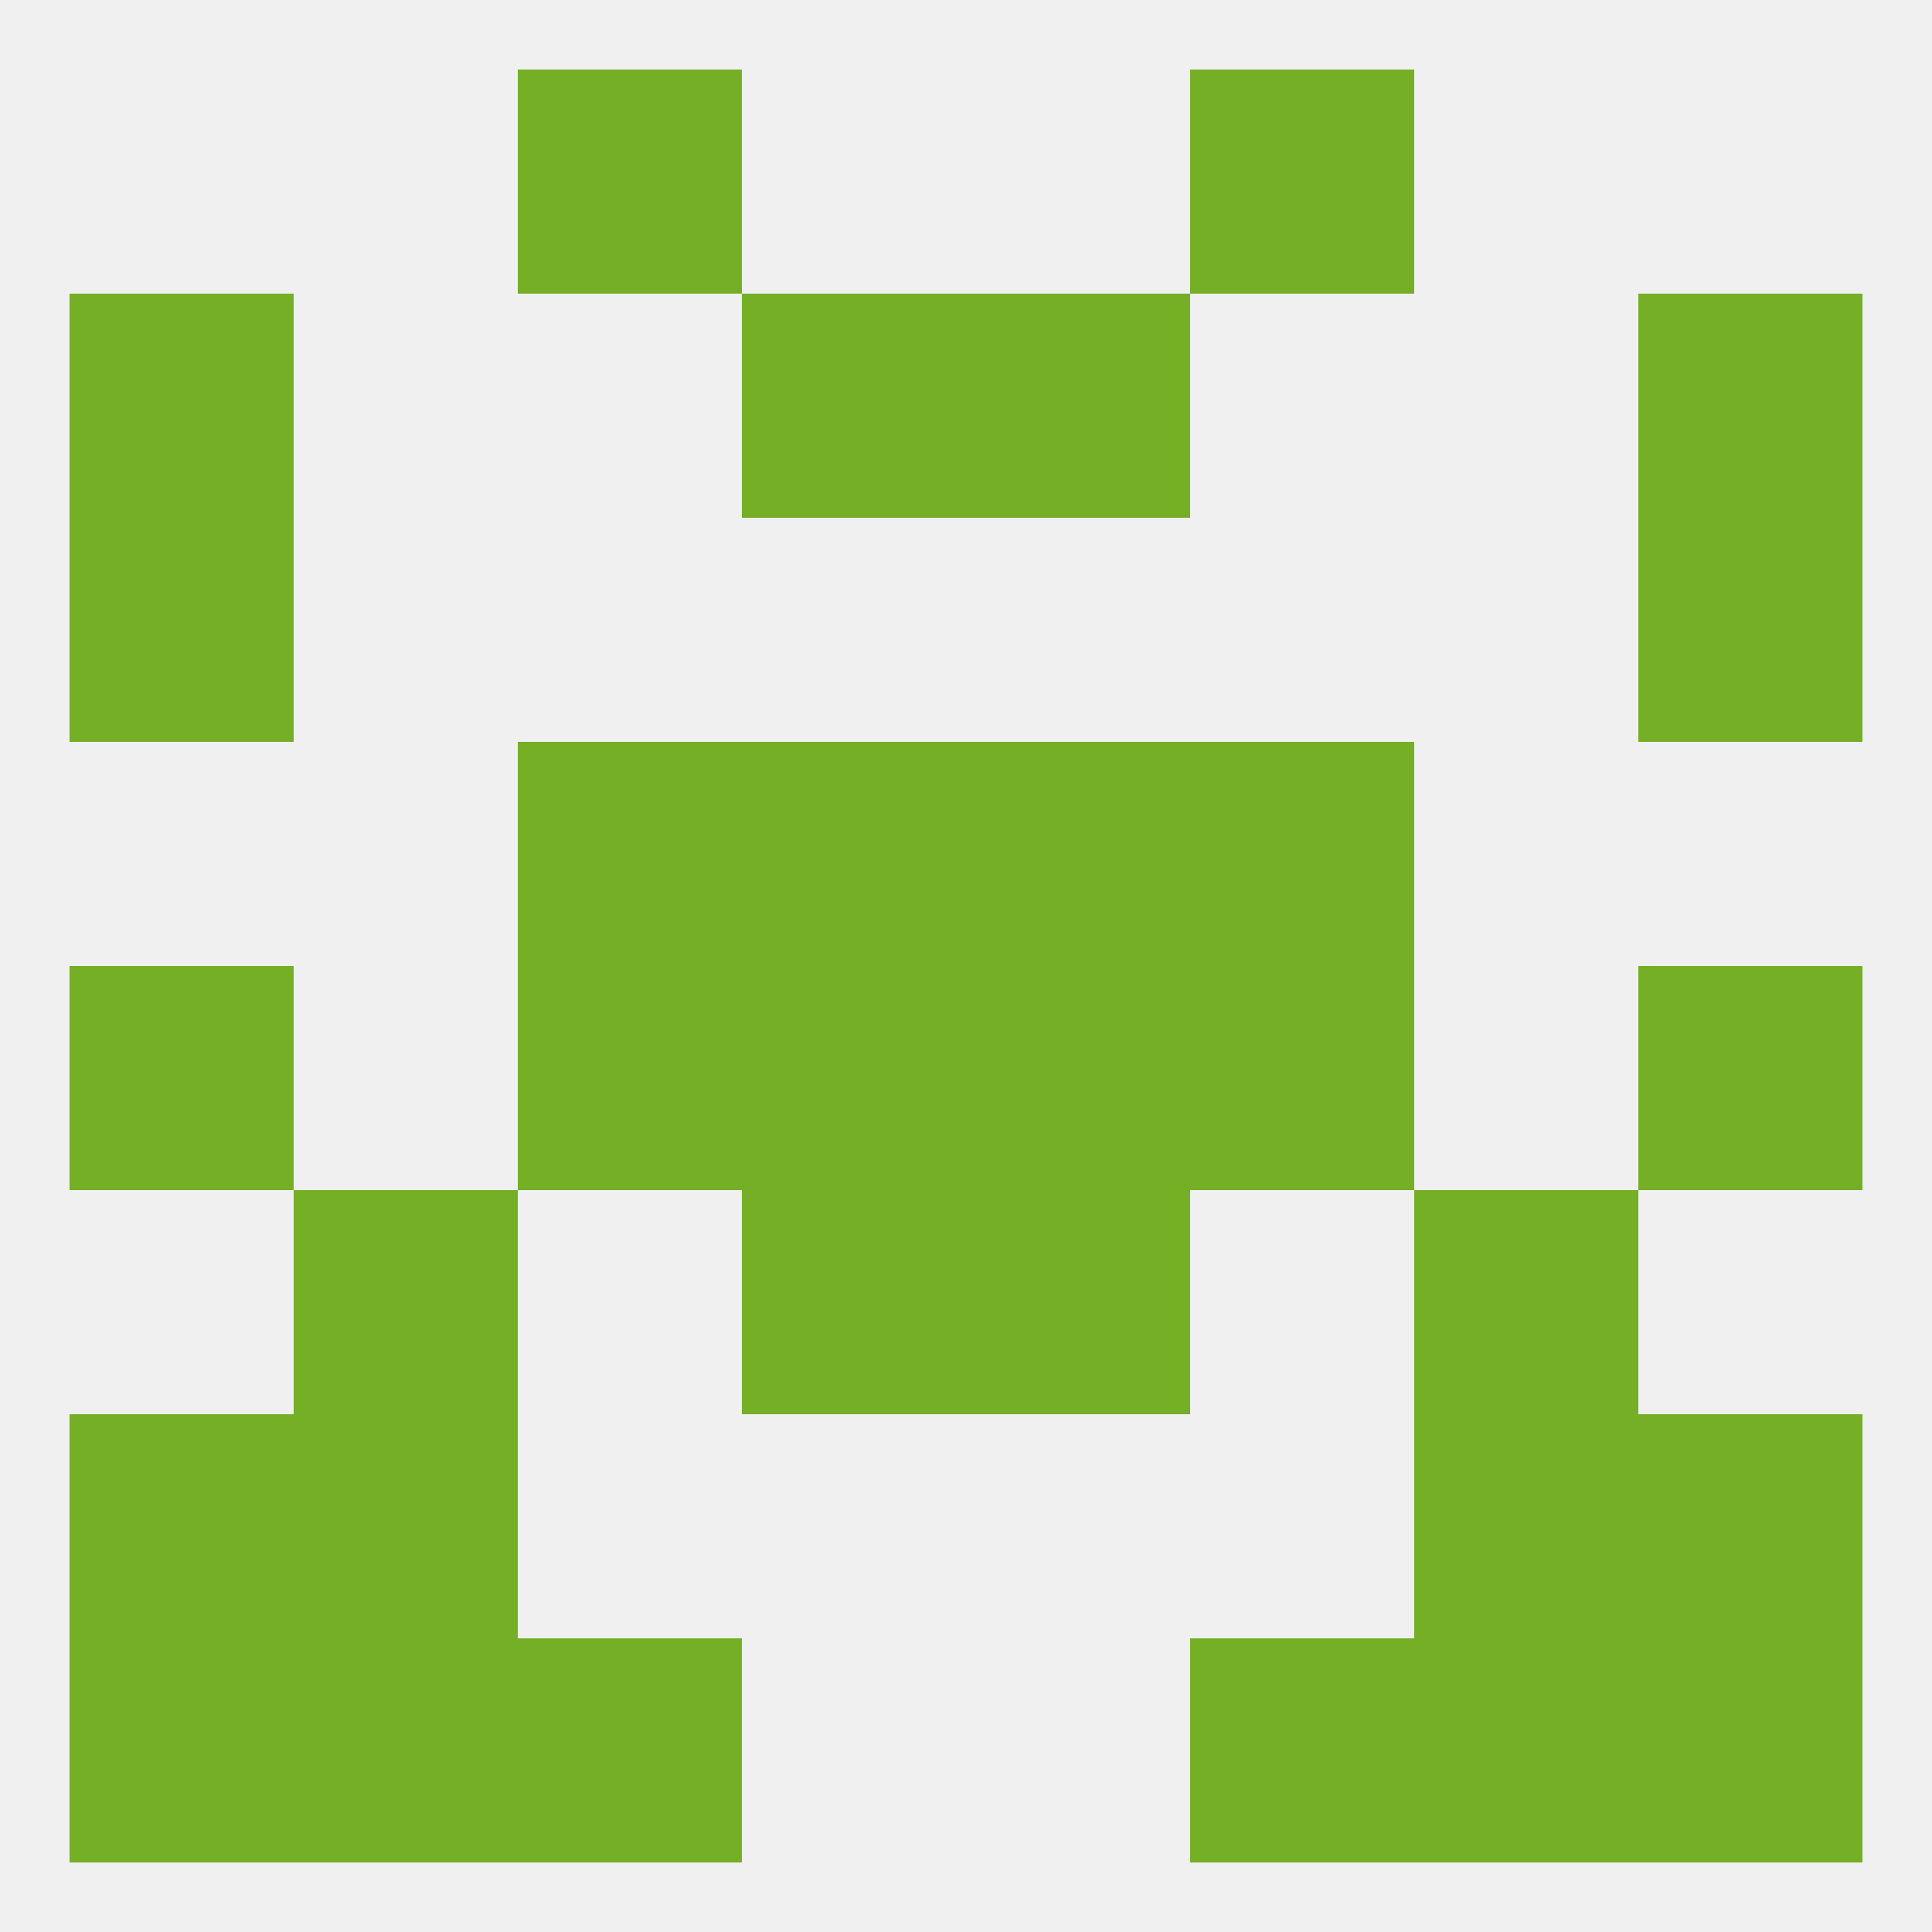 
<!--   <?xml version="1.0"?> -->
<svg version="1.1" baseprofile="full" xmlns="http://www.w3.org/2000/svg" xmlns:xlink="http://www.w3.org/1999/xlink" xmlns:ev="http://www.w3.org/2001/xml-events" width="250" height="250" viewBox="0 0 250 250" >
	<rect width="100%" height="100%" fill="rgba(240,240,240,255)"/>

	<rect x="183" y="212" width="29" height="29" fill="rgba(116,175,38,255)"/>
	<rect x="9" y="212" width="29" height="29" fill="rgba(116,175,38,255)"/>
	<rect x="212" y="212" width="29" height="29" fill="rgba(116,175,38,255)"/>
	<rect x="67" y="212" width="29" height="29" fill="rgba(116,175,38,255)"/>
	<rect x="154" y="212" width="29" height="29" fill="rgba(116,175,38,255)"/>
	<rect x="38" y="212" width="29" height="29" fill="rgba(116,175,38,255)"/>
	<rect x="38" y="183" width="29" height="29" fill="rgba(116,175,38,255)"/>
	<rect x="183" y="183" width="29" height="29" fill="rgba(116,175,38,255)"/>
	<rect x="9" y="183" width="29" height="29" fill="rgba(116,175,38,255)"/>
	<rect x="212" y="183" width="29" height="29" fill="rgba(116,175,38,255)"/>
	<rect x="183" y="154" width="29" height="29" fill="rgba(116,175,38,255)"/>
	<rect x="96" y="154" width="29" height="29" fill="rgba(116,175,38,255)"/>
	<rect x="125" y="154" width="29" height="29" fill="rgba(116,175,38,255)"/>
	<rect x="38" y="154" width="29" height="29" fill="rgba(116,175,38,255)"/>
	<rect x="9" y="125" width="29" height="29" fill="rgba(116,175,38,255)"/>
	<rect x="212" y="125" width="29" height="29" fill="rgba(116,175,38,255)"/>
	<rect x="96" y="125" width="29" height="29" fill="rgba(116,175,38,255)"/>
	<rect x="125" y="125" width="29" height="29" fill="rgba(116,175,38,255)"/>
	<rect x="67" y="125" width="29" height="29" fill="rgba(116,175,38,255)"/>
	<rect x="154" y="125" width="29" height="29" fill="rgba(116,175,38,255)"/>
	<rect x="67" y="96" width="29" height="29" fill="rgba(116,175,38,255)"/>
	<rect x="154" y="96" width="29" height="29" fill="rgba(116,175,38,255)"/>
	<rect x="96" y="96" width="29" height="29" fill="rgba(116,175,38,255)"/>
	<rect x="125" y="96" width="29" height="29" fill="rgba(116,175,38,255)"/>
	<rect x="212" y="67" width="29" height="29" fill="rgba(116,175,38,255)"/>
	<rect x="9" y="67" width="29" height="29" fill="rgba(116,175,38,255)"/>
	<rect x="9" y="38" width="29" height="29" fill="rgba(116,175,38,255)"/>
	<rect x="212" y="38" width="29" height="29" fill="rgba(116,175,38,255)"/>
	<rect x="96" y="38" width="29" height="29" fill="rgba(116,175,38,255)"/>
	<rect x="125" y="38" width="29" height="29" fill="rgba(116,175,38,255)"/>
	<rect x="67" y="9" width="29" height="29" fill="rgba(116,175,38,255)"/>
	<rect x="154" y="9" width="29" height="29" fill="rgba(116,175,38,255)"/>
</svg>